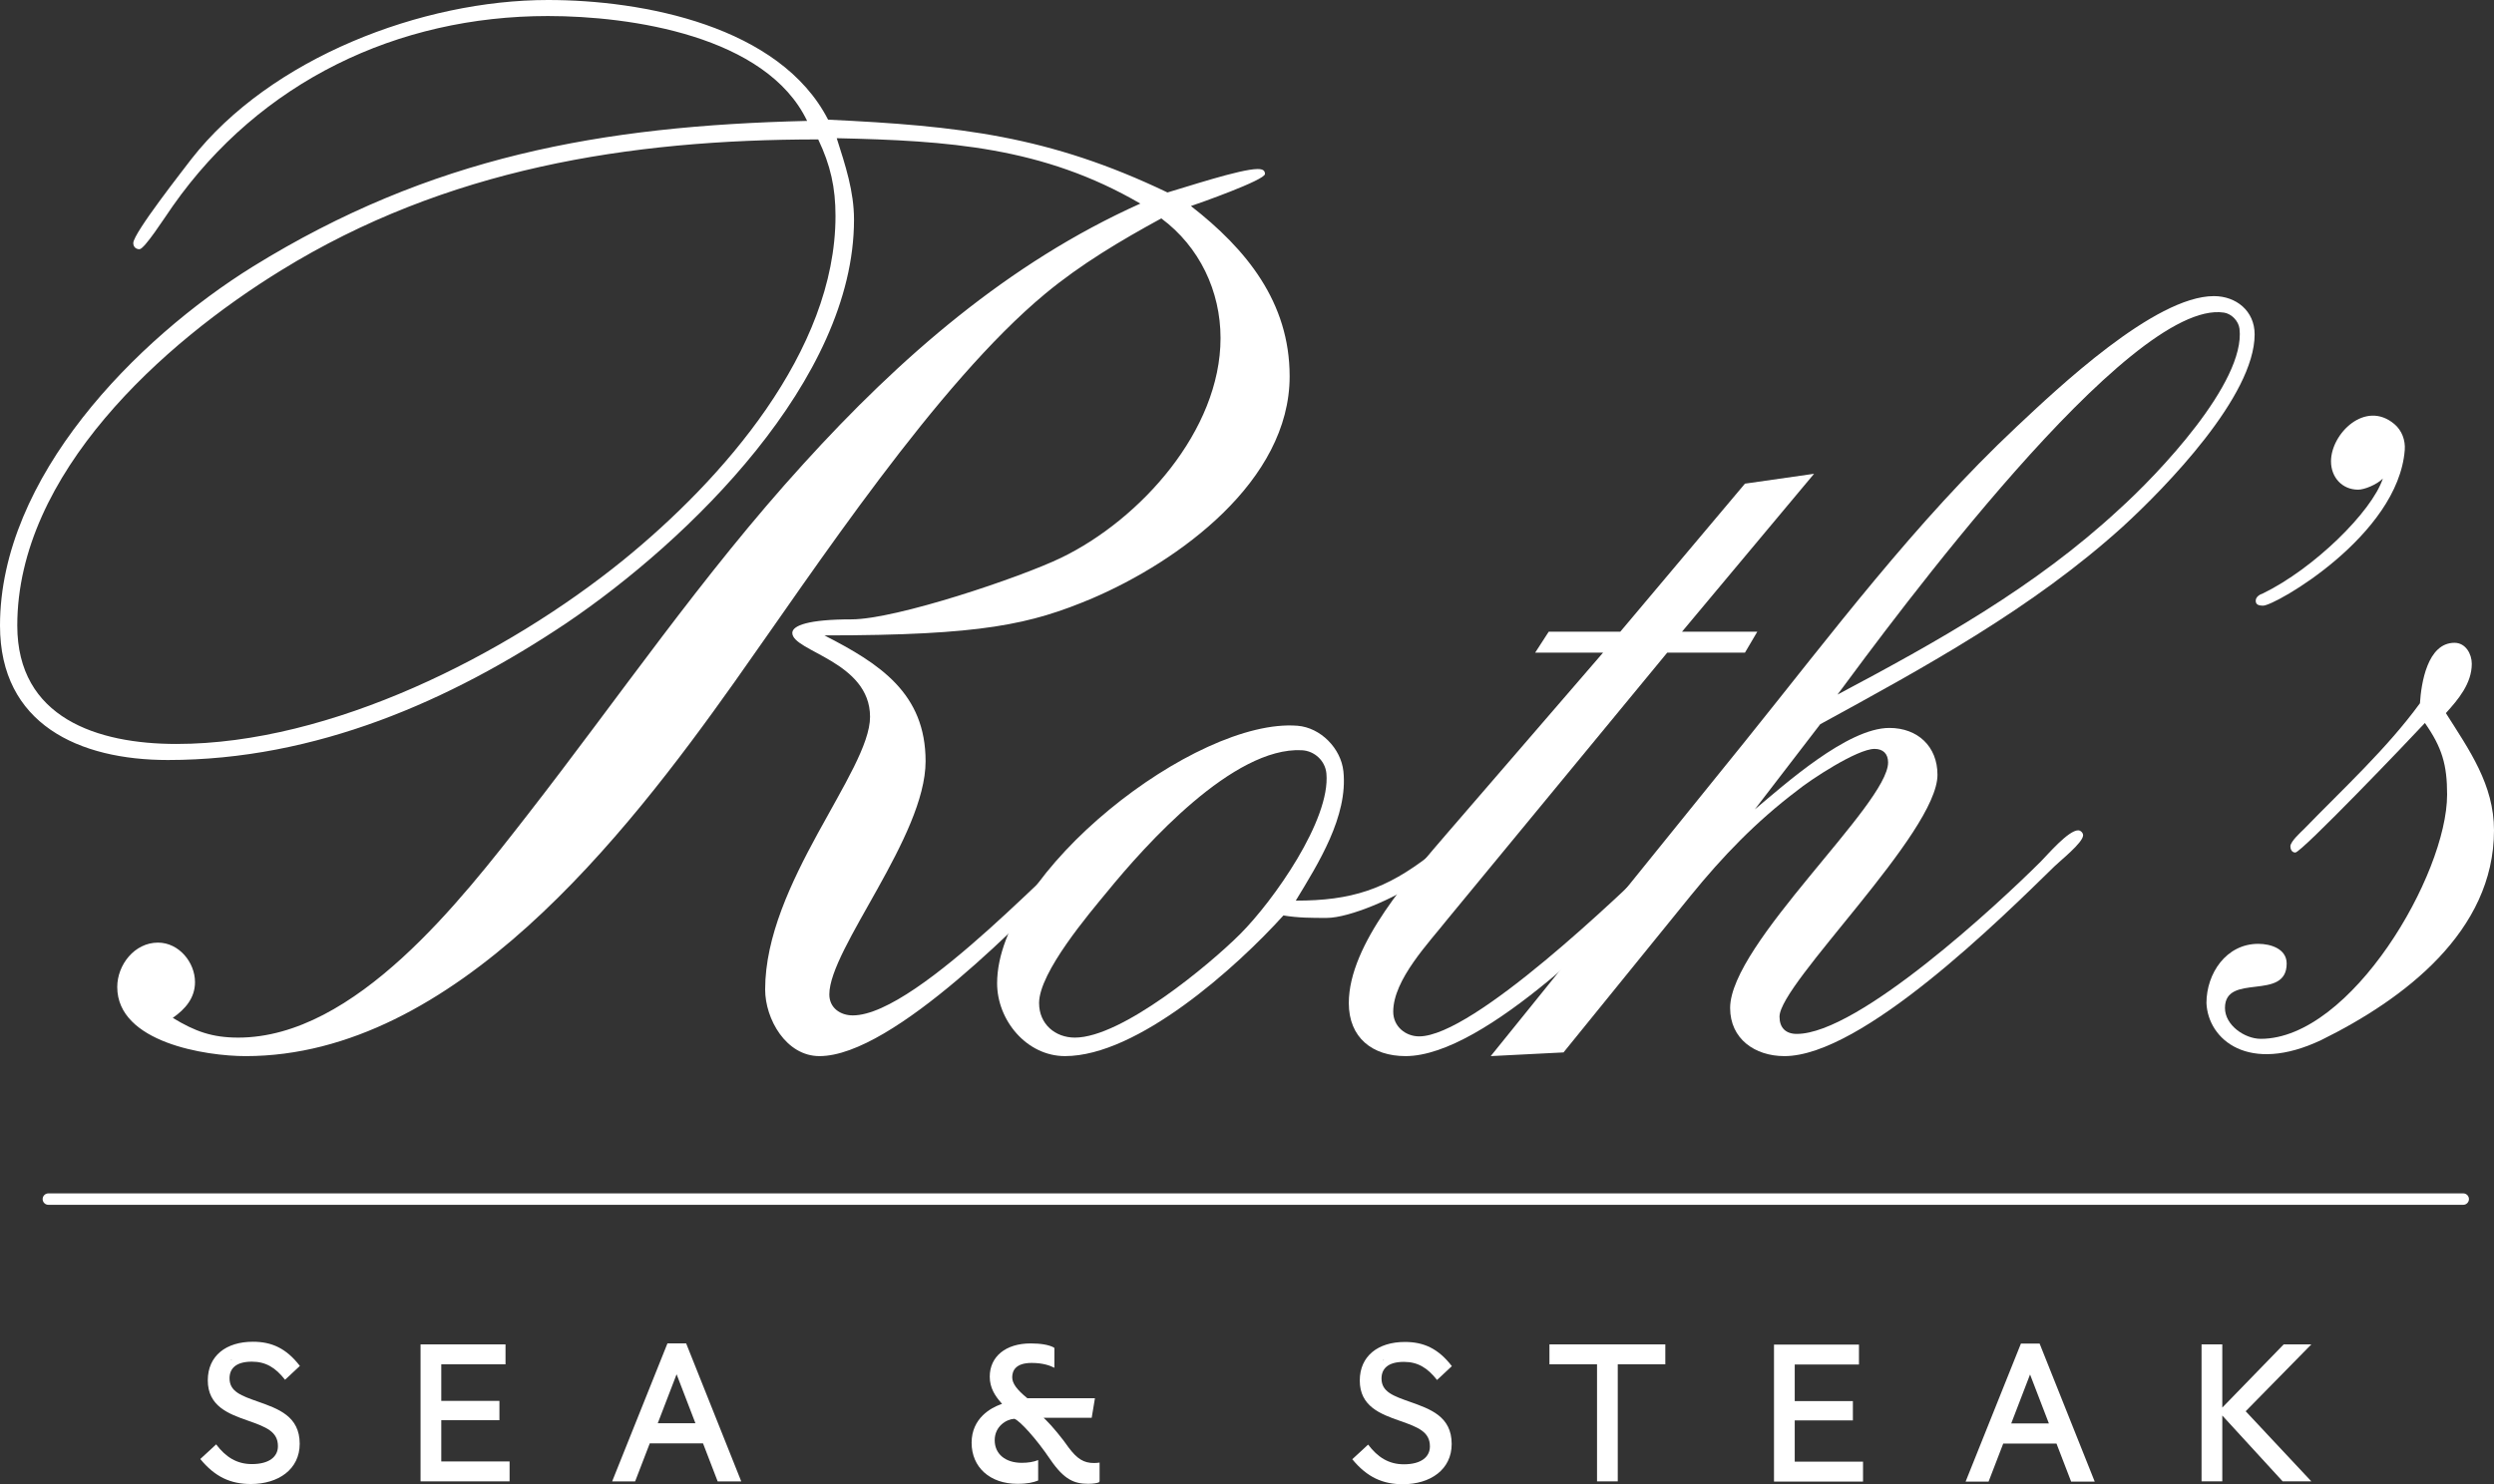 <svg xmlns="http://www.w3.org/2000/svg" id="Layer_1" data-name="Layer 1" width="283.511" height="168.77" viewBox="0 0 283.511 168.77"><rect x="0" y="0" width="283.511" height="168.77" fill="#333333" stroke="none"/><defs><style> .cls-1 { fill: #fff; } </style></defs><g><g><path class="cls-1" d="M231.858,152.779h-2.126l-6.286,15.691h2.612l1.663-4.321h6.055l1.663,4.321h2.681l-6.263-15.691ZM228.631,161.859l2.14-5.568,2.141,5.568h-4.282Z"></path><polygon class="cls-1" points="204.02 166.205 204.02 161.514 210.63 161.514 210.63 161.061 210.63 160.705 210.63 160.127 210.63 159.736 210.63 159.318 204.02 159.318 204.02 155.159 211.322 155.159 211.322 154.936 211.322 154.327 211.322 153.727 211.322 152.894 201.663 152.894 201.663 168.47 211.784 168.47 211.784 168.238 211.784 167.638 211.784 167.037 211.784 166.684 211.784 166.205 204.02 166.205"></polygon><path class="cls-1" d="M160.305,159.411c-1.894-.67-3.258-1.132-3.258-2.657,0-1.086.694-1.895,2.543-1.895,1.571,0,2.68.67,3.767,2.057l.601-.555.139-.134.946-.882c-1.547-2.011-3.212-2.751-5.338-2.751-3.05,0-5.13,1.595-5.13,4.391,0,2.934,2.357,3.812,4.552,4.576,2.126.74,3.421,1.271,3.421,2.911,0,1.179-.97,2.033-2.958,2.033-1.734,0-2.982-.808-4.067-2.241l-.67.625-.53.486s-.001-.001-.001-.001l-.303.28-.005.005h0l-.293.27c1.687,2.056,3.466,2.842,5.754,2.842,3.119,0,5.546-1.663,5.546-4.576,0-3.142-2.449-3.975-4.715-4.784v0h0ZM157.334,154.644c-.039.026-.091.043-.128.07l.021-.052.107-.018Z"></path><polygon class="cls-1" points="176.137 152.871 176.137 153.101 176.137 153.287 176.137 153.368 176.137 153.703 176.137 154.677 176.137 154.874 176.137 155.136 181.546 155.136 181.546 168.446 183.048 168.446 183.253 168.446 183.902 168.446 183.902 155.136 189.309 155.136 189.309 153.703 189.309 153.43 189.309 152.871 176.137 152.871"></polygon><polygon class="cls-1" points="262.746 152.871 261.59 152.871 259.603 152.871 252.624 160.058 252.624 152.871 252.34 152.871 251.769 152.871 250.267 152.871 250.267 168.446 251.769 168.446 252.081 168.446 252.624 168.446 252.624 160.959 259.488 168.446 261.567 168.446 261.918 168.446 262.746 168.446 255.282 160.474 262.746 152.871"></polygon><path class="cls-1" d="M29.351,159.387c-1.894-.67-3.258-1.132-3.258-2.657,0-1.086.694-1.895,2.543-1.895,1.571,0,2.68.67,3.767,2.057l.601-.555.139-.134.946-.882c-1.547-2.011-3.212-2.751-5.338-2.751-3.05,0-5.13,1.595-5.13,4.391,0,2.934,2.357,3.812,4.552,4.576,2.126.74,3.421,1.271,3.421,2.911,0,1.179-.97,2.033-2.958,2.033-1.734,0-2.982-.808-4.067-2.241l-.67.625-.53.486s-.001-.001-.001-.001l-.303.28-.005.005h0l-.293.27c1.687,2.056,3.466,2.842,5.754,2.842,3.119,0,5.546-1.663,5.546-4.576,0-3.142-2.449-3.975-4.715-4.784v0h0ZM26.38,154.62c-.039.026-.091.043-.128.07l.021-.052.107-.018Z"></path><polygon class="cls-1" points="50.163 166.181 50.163 161.491 56.773 161.491 56.773 161.038 56.773 160.682 56.773 160.104 56.773 159.712 56.773 159.295 50.163 159.295 50.163 155.136 57.466 155.136 57.466 154.912 57.466 154.304 57.466 153.703 57.466 152.871 47.807 152.871 47.807 168.446 57.928 168.446 57.928 168.215 57.928 167.615 57.928 167.014 57.928 166.661 57.928 166.181 50.163 166.181"></polygon><path class="cls-1" d="M78,152.756h-2.126l-6.286,15.691h2.612l1.663-4.321h6.055l1.663,4.321h2.681l-6.263-15.691h0ZM74.773,161.835l2.14-5.568,2.141,5.568h-4.282Z"></path></g><path class="cls-1" d="M115.317,161.332l.032.014c.635.276,2.412,2.195,4.046,4.611,1.59,2.324,2.742,2.765,4.314,2.765.626,0,.996-.086,1.196-.159.062-.027.093-.084.093-.171v-2.08c-.005-.001-.011-.001-.018-.001-.122.023-.392.048-.624.048-1.15,0-1.903-.461-2.878-1.763-.673-.984-1.898-2.471-2.575-3.123l-.267-.258h5.408c.031,0,.049-.002.058-.003-.001-.006.005-.025.01-.061l.358-2.154c-.005-.001-.011-.001-.018-.001h-7.657l-.042-.033c-1.166-.946-1.687-1.67-1.687-2.348,0-.747.384-1.637,2.213-1.637,1.261,0,2.095.296,2.581.552l.003-2.153c0-.123-.043-.145-.061-.154-.565-.304-1.478-.463-2.643-.463-2.823,0-4.646,1.486-4.646,3.785,0,1.297.636,2.206,1.258,2.923l.143.164-.204.075c-.98.36-3.259,1.505-3.259,4.346,0,2.794,2.089,4.671,5.198,4.671,1.215,0,1.843-.177,2.297-.351.018-.007.057-.022.067-.031-.001-.001.004-.019.004-.068v-2.248c-.516.207-1.131.311-1.864.311-1.869,0-3.077-1.01-3.077-2.573,0-1.566,1.315-2.376,2.205-2.429l.036-.002h0Z"></path></g><g><path class="cls-1" d="M124.158,68.042c-7.014,2.946-12.485,4.209-30.443,4.209,6.313,3.227,11.504,6.594,11.504,14.309,0,8.559-10.943,21.325-10.943,26.516,0,1.543,1.264,2.385,2.666,2.385,7.576,0,24.971-19.641,26.374-19.641.421,0,.702.14.702.562,0,.701-1.403,1.824-1.824,2.244-5.332,5.472-20.623,21.465-29.041,21.465-3.787,0-6.173-4.209-6.173-7.576,0-12.065,11.925-24.831,11.925-31.004,0-6.313-8.838-7.435-8.838-9.54,0-.841,1.824-1.543,6.734-1.543,5.05,0,19.22-4.77,23.849-7.014,8.979-4.349,18.098-14.45,18.098-24.972,0-5.331-2.385-10.382-6.734-13.608-4.63,2.525-9.119,5.191-13.187,8.558-12.346,10.241-26.095,31.145-35.353,44.191-12.346,17.397-31.846,42.509-55.556,42.509-4.489,0-14.59-1.543-14.59-7.857,0-2.525,1.963-5.05,4.629-5.05,2.385,0,4.21,2.244,4.21,4.489,0,1.823-1.123,3.087-2.526,4.068,2.526,1.543,4.489,2.244,7.435,2.244,13.328,0,25.393-15.712,32.828-25.252,10.382-13.328,19.922-27.356,31.425-39.983,10.943-12.065,23.289-22.867,38.3-29.601-11.083-6.454-21.886-7.155-34.512-7.435.982,3.086,1.964,6.032,1.964,9.259,0,18.238-18.8,36.476-32.689,45.875-13.187,8.838-28.479,15.572-45.313,15.572C8.979,86.419,0,82.351,0,71.128,0,54.293,15.432,38.581,28.76,30.303c20.203-12.486,39.563-15.993,62.991-16.555-4.63-9.68-20.061-11.925-29.461-11.925-17.116,0-32.688,7.435-42.649,21.605-.982,1.403-3.227,4.91-3.787,4.91-.421,0-.702-.281-.702-.701,0-1.123,5.752-8.418,6.594-9.54C30.724,6.594,47.98,0,62.29,0c10.803,0,26.374,2.947,31.846,13.608,14.871.701,25.112,1.824,38.58,8.277,1.963-.561,8.277-2.665,10.241-2.665.561,0,.841.14.841.561,0,.701-7.576,3.367-8.417,3.647,6.313,4.91,11.223,10.943,11.223,19.36,0,11.925-12.626,21.044-22.447,25.253h0v0h0ZM93.013,15.853c-21.604,0-42.367,3.367-61.026,14.871C18.519,39.001,1.964,53.872,1.964,71.128c0,10.522,9.119,13.468,18.098,13.468,17.536,0,37.458-10.102,50.785-20.903,11.224-9.119,24.13-23.71,24.13-39.142,0-3.227-.562-5.752-1.964-8.698h0Z"></path><path class="cls-1" d="M160.907,100.449c-2.104,1.543-7.435,3.928-10.101,3.928-1.684,0-3.227,0-4.91-.28-5.331,5.892-16.555,15.993-24.831,15.993-4.349,0-7.716-4.068-7.716-8.277,0-12.667,22.597-30.208,34.149-29.287,2.623.209,4.946,2.573,5.218,5.19.53,5.104-2.849,10.468-5.417,14.696,6.313,0,10.241-1.262,15.292-5.191.421-.42,2.806-2.665,3.227-2.665.281,0,.701.14.701.562,0,1.122-4.629,4.63-5.611,5.331h0ZM147.988,85.308c-7.78-.394-17.727,10.698-22.152,16.123-1.964,2.385-7.716,9.119-7.716,12.627,0,2.385,1.824,3.928,4.068,3.928,5.332,0,15.292-8.277,18.8-11.784,3.78-3.78,10.274-12.987,9.795-18.247-.132-1.444-1.346-2.573-2.794-2.646h0Z"></path><path class="cls-1" d="M182.228,74.215h-7.716l1.543-2.385h8.136l14.17-16.834,7.857-1.123-15.011,17.957h8.557l-1.403,2.385h-8.838l-24.971,30.302c-2.105,2.666-6.173,6.875-6.173,10.522,0,1.684,1.403,2.807,2.946,2.807,6.173,0,23.007-16.275,27.076-20.203.561-.562,2.665-3.227,3.507-3.227.281,0,.702.14.702.562,0,.56-2.105,2.806-2.665,3.367-5.892,6.032-21.044,21.745-30.163,21.745-3.788,0-6.454-2.105-6.454-6.032,0-6.734,7.155-14.59,11.224-19.36l17.677-20.482h0v-0h0Z"></path><path class="cls-1" d="M198.359,84.316c9.821-12.206,19.36-24.971,30.865-35.774,4.63-4.349,15.712-14.871,22.447-14.871,2.525,0,4.63,1.683,4.63,4.349,0,7.014-10.102,17.396-15.011,21.885-10.242,9.259-22.306,15.854-34.371,22.447l-7.435,9.681c3.366-2.806,10.522-9.259,15.291-9.259,3.227,0,5.472,2.105,5.472,5.331,0,6.594-17.957,23.71-17.957,27.497,0,1.262.701,1.964,1.963,1.964,7.015,0,23.008-14.871,27.778-19.641.701-.702,3.087-3.508,4.209-3.508.281,0,.561.281.561.562,0,.841-2.666,2.946-3.227,3.507-6.032,5.892-21.886,21.605-30.724,21.605-3.366,0-6.173-1.964-6.173-5.471,0-7.295,17.957-23.148,17.957-27.919,0-.982-.561-1.543-1.543-1.543-1.963,0-7.295,3.508-8.838,4.77-4.63,3.508-8.417,7.435-12.065,11.925l-14.45,17.817-8.277.421,28.899-35.774h0ZM252.806,35.545c-10.793-1.612-37.76,35.124-43.925,43.438,11.364-6.032,22.447-12.204,31.987-21.043,4.356-3.921,14.423-14.454,13.713-20.556-.102-.876-.903-1.71-1.775-1.84h0Z"></path><path class="cls-1" d="M257.267,68.868c-.561,0-.842-.14-.842-.561,0-.421.421-.702.842-.842,5.752-2.806,12.346-9.259,13.608-13.047-.702.701-2.105,1.262-2.806,1.262-1.824,0-3.087-1.403-3.087-3.226,0-3.145,3.902-7.022,7.207-4.231.852.719,1.264,1.838,1.177,2.95-.761,9.731-14.736,17.696-16.101,17.696h0Z"></path><path class="cls-1" d="M250.823,114.057c0-3.367,2.245-6.734,5.892-6.734,1.403,0,3.227.56,3.227,2.244,0,4.349-7.014.982-7.014,5.051,0,1.963,2.244,3.507,4.068,3.507,10.241,0,21.184-18.658,21.184-27.777,0-3.367-.561-5.332-2.525-8.137-1.684,1.824-14.03,14.73-14.731,14.73-.42,0-.561-.42-.561-.701,0-.562,1.262-1.684,1.543-1.964,4.489-4.63,9.399-9.119,13.187-14.309.14-2.245.841-6.875,3.928-6.875,1.262,0,1.964,1.264,1.964,2.385,0,2.244-1.543,4.068-2.946,5.611,2.665,4.209,5.471,8.137,5.471,13.328,0,11.504-10.241,19.22-19.641,23.849-8.236,3.906-12.86-.032-13.047-4.209h0v0h0Z"></path></g><path class="cls-1" d="M280.013,136.999H5.498c-.359,0-.65-.291-.65-.65s.291-.65.65-.65h274.515c.359,0,.65.291.65.65s-.291.65-.65.65h0Z"></path></svg>